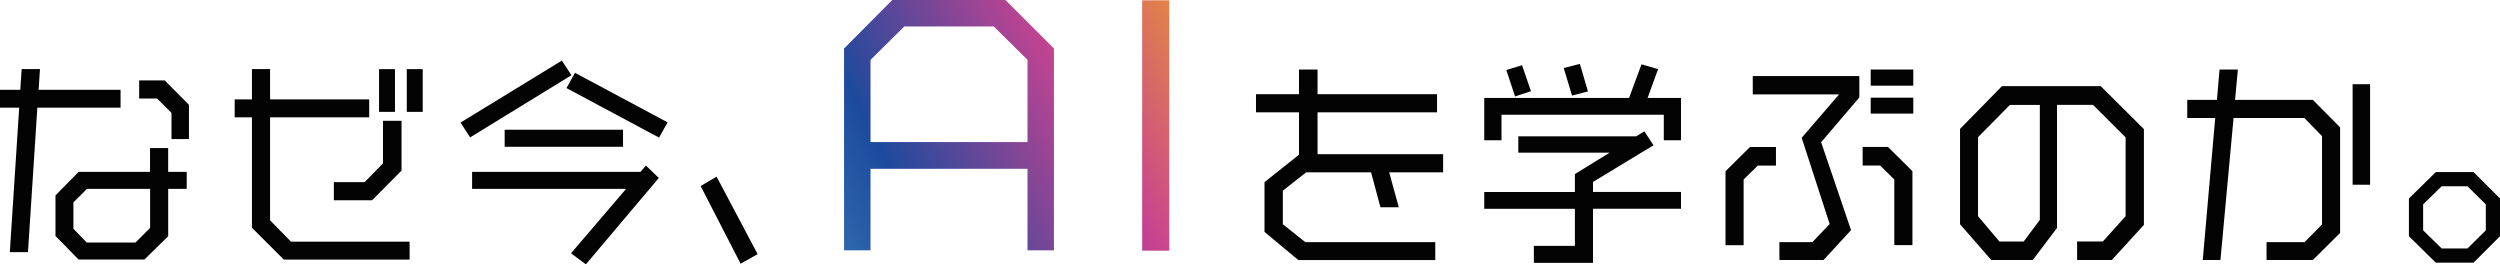 <?xml version="1.0" encoding="UTF-8"?><svg id="_レイヤー_2" xmlns="http://www.w3.org/2000/svg" xmlns:xlink="http://www.w3.org/1999/xlink" viewBox="0 0 698 73.82"><defs><style>.cls-1{fill:#030303;}.cls-1,.cls-2,.cls-3{stroke-width:0px;}.cls-2{fill:url(#_名称未設定グラデーション_28-2);}.cls-3{fill:url(#_名称未設定グラデーション_28);}</style><linearGradient id="_名称未設定グラデーション_28" x1="168.4" y1="87.17" x2="349.83" y2="-4.54" gradientUnits="userSpaceOnUse"><stop offset="0" stop-color="#64c3d8"/><stop offset=".44" stop-color="#1d4a9d"/><stop offset=".72" stop-color="#c84391"/><stop offset="1" stop-color="#f4b115"/></linearGradient><linearGradient id="_名称未設定グラデーション_28-2" x1="178.89" y1="107.72" x2="360.24" y2="16.05" xlink:href="#_名称未設定グラデーション_28"/></defs><g id="_文字"><path class="cls-1" d="m10.43,30.07l-2.62,40.33H2.74l2.62-40.33H0v-5h5.67l.37-5.79h5.12l-.37,5.79h22.87v5H10.43Zm36.53,22.66v13.22l-6.65,6.52h-18.36l-6.46-6.58v-11.33l6.46-6.58h19.94v-6.64h5.06v6.64h5.18v4.75h-5.18Zm-5.06,0h-17.62l-3.78,3.78v7.37l3.72,3.84h13.6l4.09-4.08v-10.9Zm5.98-13.89v-7.31l-4.02-4.02h-5v-5.06h7.13l6.77,6.82v9.56h-4.88Z"/><path class="cls-1" d="m79.24,72.48l-8.9-8.89v-30.83h-4.82v-5h4.82v-8.47h5.06v8.47h27.68v5h-27.68v28.75l5.85,5.97h33.11v5h-35.12Zm24.64-16.57h-10.67v-5.06h8.6l5.12-5.24v-11.88h5.18v13.89l-8.23,8.29Zm1.95-24.67v-11.94h4.45v11.94h-4.45Zm7.74,0v-11.94h4.45v11.94h-4.45Z"/><path class="cls-1" d="m131.26,38.36l-2.68-4.14,28.29-17.3,2.68,4.08-28.29,17.36Zm32.32,35.46l-4.15-3.11,15.37-17.97h-42.99v-4.75h47.01l1.52-1.77,3.6,3.47-20.37,24.12Zm-22.68-32.84v-4.75h33.05v4.75h-33.05Zm43.11-2.56l-25.85-13.83,2.38-4.26,25.85,13.83-2.38,4.26Z"/><path class="cls-1" d="m206.78,73.63l-11.16-21.69,4.45-2.62,11.46,21.63-4.76,2.68Z"/><path class="cls-3" d="m286.88,69.9v-22.77h-43.83v22.77h-7.39V13.54l13.46-13.54h31.59l13.55,13.54v56.36h-7.39Zm0-53.19l-9.42-9.32h-24.99l-9.42,9.32v22.95h43.83v-22.95Z"/><path class="cls-2" d="m318.89,69.99V.09h7.57v69.9h-7.57Z"/><path class="cls-1" d="m387.86,48.11l2.68,9.75h-5.12l-2.62-9.75h-18.11l-6.52,5.12v9.38l6.28,5h36.28v5h-38.23l-9.45-7.86v-13.89l9.63-7.68v-11.82h-12.01v-5.06h12.01v-6.88h5.18v6.88h33.36v5.06h-33.36v11.7h35.06v5.06h-15.06Z"/><path class="cls-1" d="m464.53,39.16v-7.13h-45.31v7.13h-4.82v-11.82h40.43l3.48-9.38,4.63,1.34-2.93,8.04h9.33v11.82h-4.82Zm-19.76,19.13v15.11h-16.52v-4.75h11.46v-10.36h-25.31v-4.69h25.31v-5l9.69-5.97h-25.49v-4.57h32.93l2.26-1.4,2.56,3.9-16.89,10.23v2.8h24.57v4.69h-24.57Zm-21.77-31.37l-2.44-7.37,4.39-1.34,2.5,7.25-4.45,1.46Zm15.91-.24l-2.32-7.68,4.51-1.16,2.26,7.68-4.45,1.16Z"/><path class="cls-1" d="m490.78,46.22l-3.96,3.9v18.34h-5.06v-20.65l6.83-6.76h7.26v5.18h-5.06Zm17.68-6.52l8.35,24.55-7.68,8.35h-12.32v-5h9.21l4.82-5.06-7.81-24.06,10.43-12.12h-24.09v-5.12h29.76v5.97l-10.67,12.49Zm20.43,28.75v-18.34l-3.96-3.9h-4.88v-5.18h7.07l6.83,6.76v20.65h-5.06Zm-6.59-44.53v-4.51h11.89v4.51h-11.89Zm0,7.8v-4.45h11.89v4.45h-11.89Z"/><path class="cls-1" d="m589.63,72.6h-9.7v-5.18h7.2l6.34-7.07v-21.99l-9.09-9.08h-10.06v34.36l-6.77,8.96h-11.59l-8.72-9.99v-26.62l11.71-11.94h27.56l12.07,12v26.74l-8.96,9.81Zm-20.12-43.31h-8.35l-8.9,9.02v22.05l5.98,7.07h6.77l4.51-6.03V29.29Z"/><path class="cls-1" d="m645.75,72.6h-12.93v-5h10.61l4.88-4.93v-24.67l-4.94-5.06h-19.76l-3.66,39.66h-4.94l3.48-39.66h-7.81v-5.06h8.29l.73-8.47h5.12l-.79,8.47h21.71l7.62,7.68v29.49l-7.62,7.55Zm11.1-21.02v-28.08h4.88v28.08h-4.88Z"/><path class="cls-1" d="m690.62,73.33h-10.55l-7.5-7.37v-10.54l7.5-7.37h10.55l7.38,7.37v10.54l-7.38,7.37Zm3.42-16.27l-5.12-5.06h-7.2l-5.18,5.06v7.25l5.18,5.06h7.2l5.12-5.06v-7.25Z"/></g></svg>